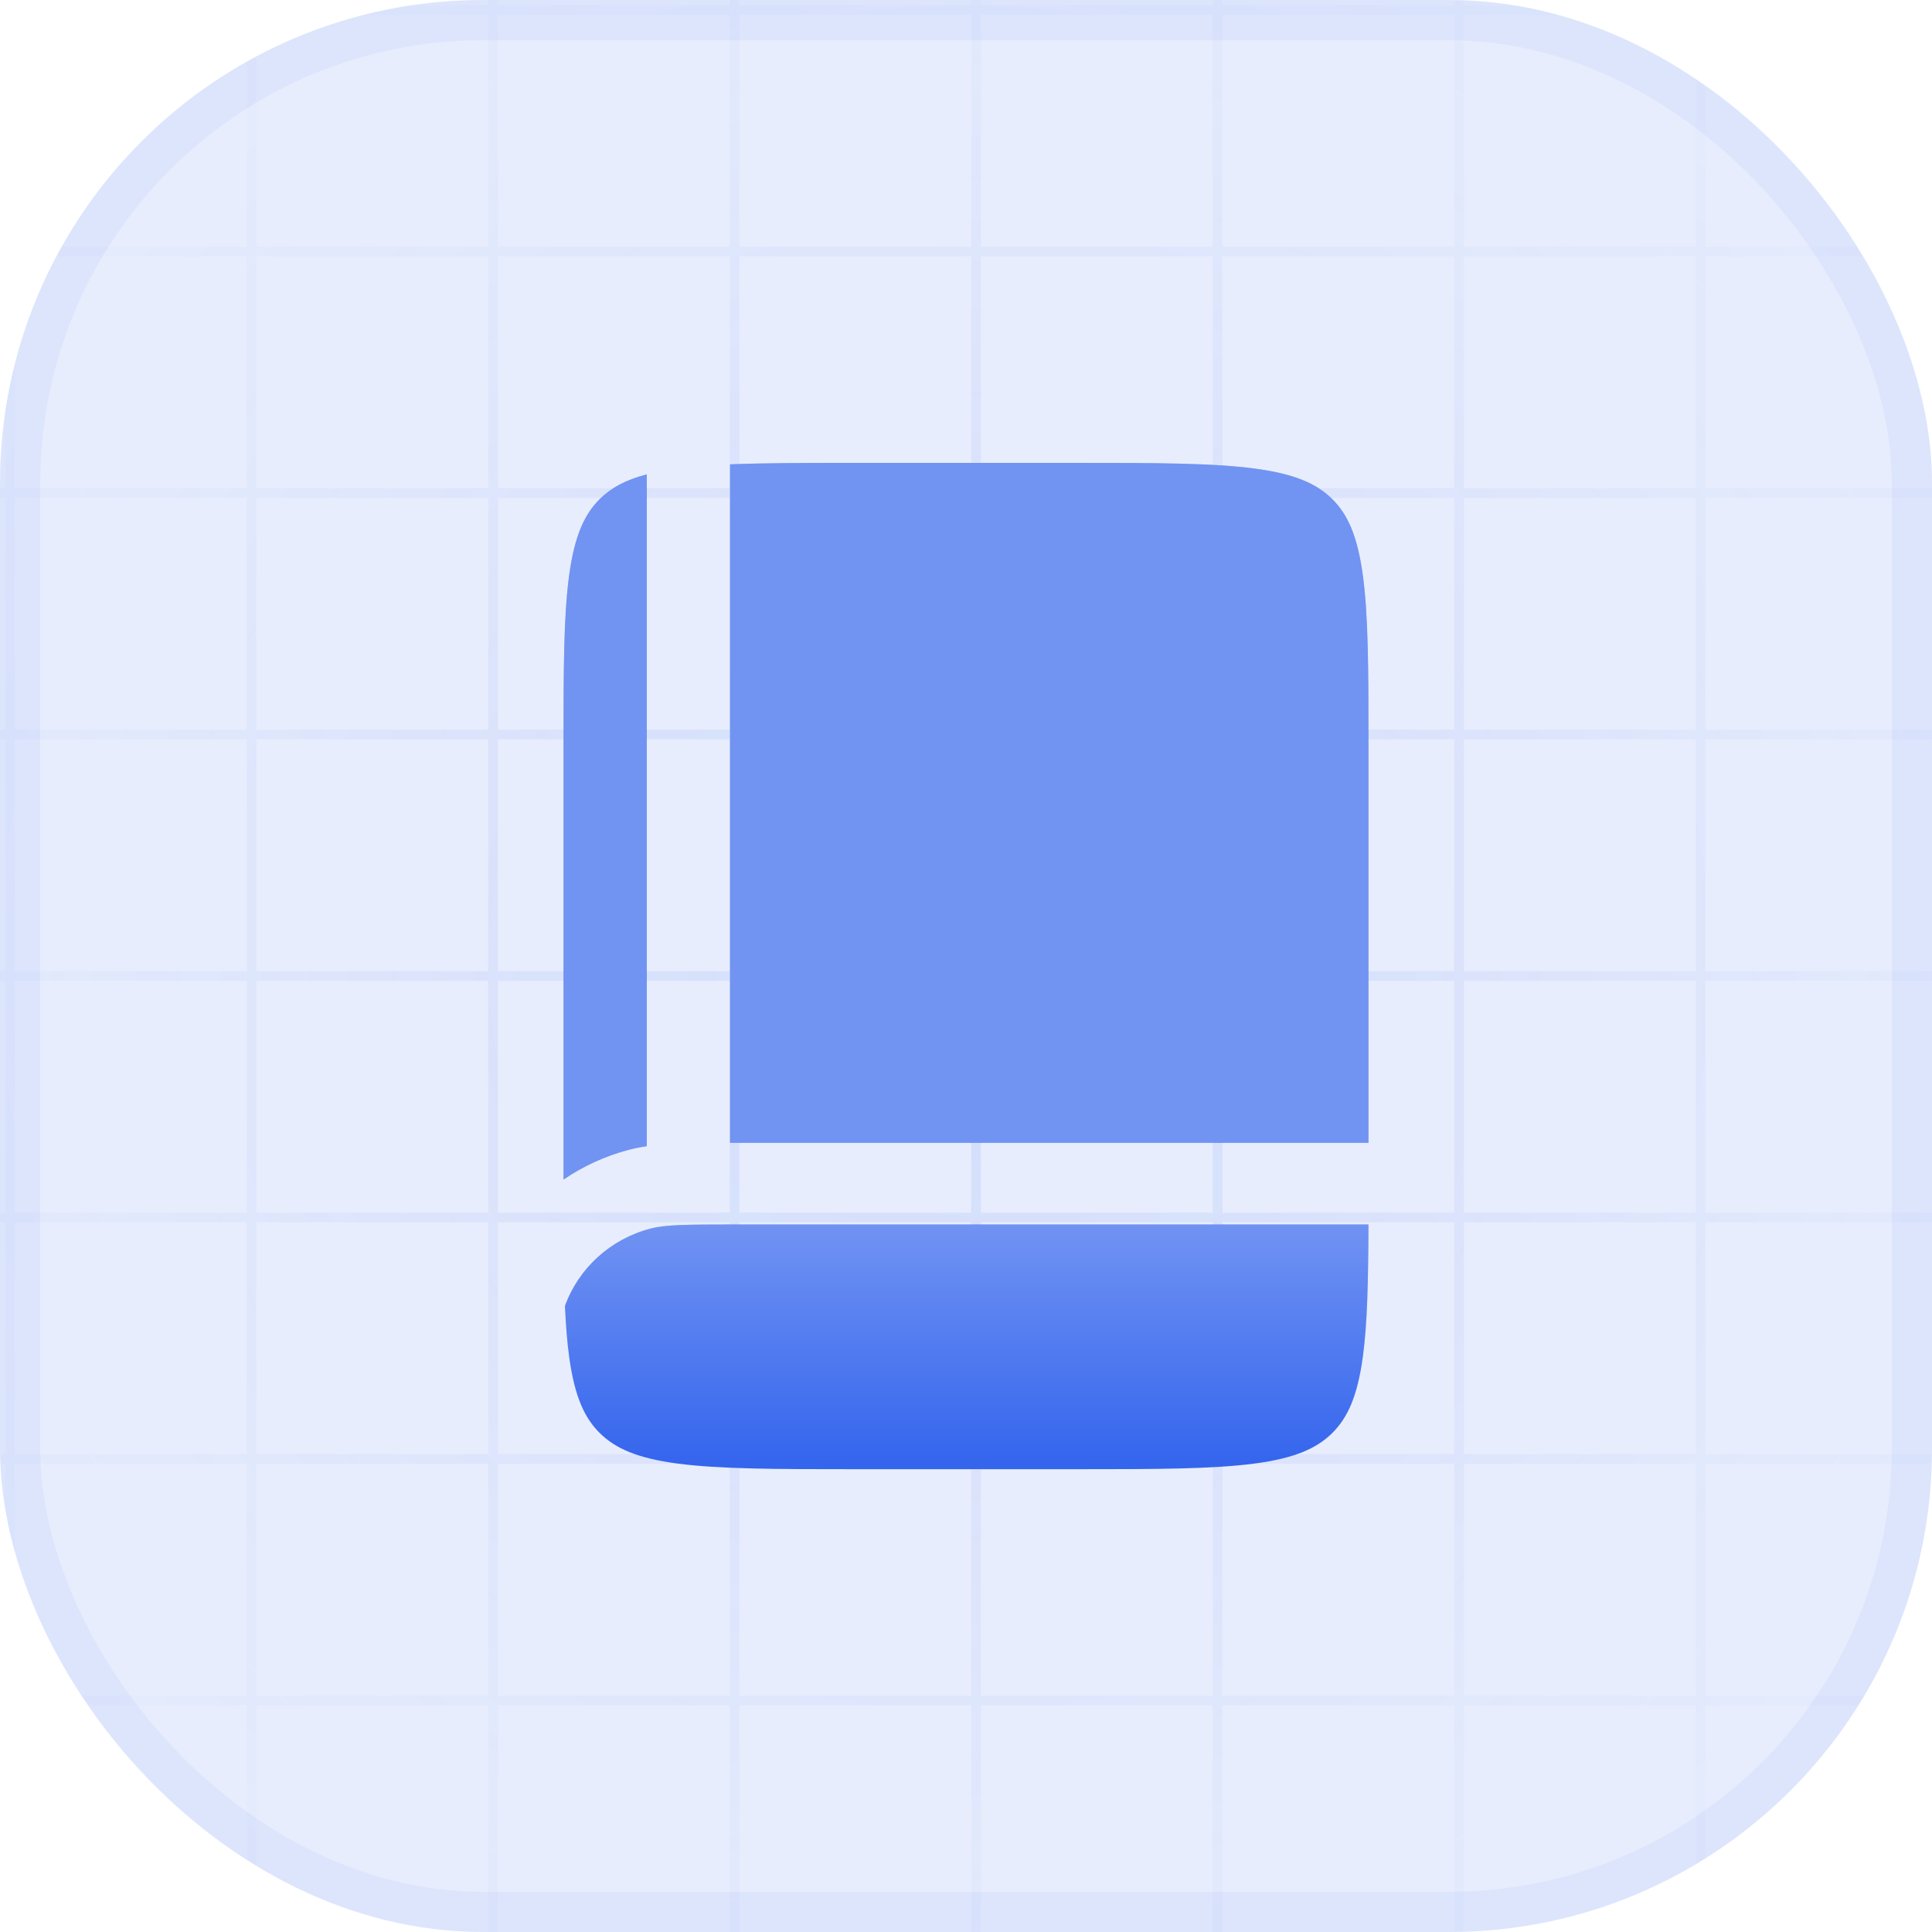 <svg width="40" height="40" viewBox="0 0 40 40" fill="none" xmlns="http://www.w3.org/2000/svg">
<g clip-path="url(#clip0_5435_5084)">
<rect width="40" height="40" rx="10" fill="#3364ED" fill-opacity="0.12"/>
<g style="mix-blend-mode:plus-lighter" opacity="0.12">
<path d="M-4.791 -5.001L-4.791 44.999M45.001 -4.793L-5 -4.793M0.209 -5.001L0.209 44.999M45.001 0.207L-5 0.207M5.209 -5.001L5.209 44.999M45.001 5.207L-5 5.207M10.209 -5.001L10.209 44.999M45.001 10.207L-5 10.207M15.209 -5.001L15.209 44.999M45.001 15.207L-5 15.207M20.209 -5.001L20.209 44.999M45.001 20.207L-5 20.207M25.209 -5.001L25.209 44.999M45.001 25.207L-5 25.207M30.209 -5.001L30.209 44.999M45.001 30.207L-5 30.207M35.209 -5.001L35.209 44.999M45.001 35.207L-5 35.207M40.209 -5.001L40.209 44.999M45.001 40.207L-5 40.207M45.209 -5.001L45.209 44.999M45.001 45.207L-5 45.207" stroke="url(#paint0_radial_5435_5084)" stroke-width="0.2"/>
</g>
<g clip-path="url(#clip1_5435_5084)">
<g filter="url(#filter0_dii_5435_5084)">
<path d="M28.332 25.35C28.328 26.527 28.31 27.405 28.215 28.099C28.101 28.925 27.894 29.363 27.576 29.675C27.258 29.986 26.811 30.19 25.968 30.301C25.099 30.415 23.949 30.417 22.299 30.417H17.701C16.051 30.417 14.9 30.415 14.032 30.301C13.189 30.19 12.742 29.986 12.424 29.675C12.106 29.363 11.899 28.925 11.785 28.099C11.742 27.786 11.715 27.435 11.697 27.037C11.98 26.255 12.639 25.653 13.466 25.436C13.767 25.357 14.161 25.35 15.285 25.35H28.332ZM13.391 23.73C13.261 23.749 13.138 23.773 13.02 23.804C12.528 23.933 12.072 24.144 11.667 24.421V15.495C11.667 13.879 11.668 12.752 11.785 11.901C11.899 11.075 12.106 10.637 12.424 10.325C12.649 10.104 12.94 9.938 13.391 9.82V23.73ZM22.299 9.583C23.949 9.583 25.099 9.585 25.968 9.699C26.811 9.81 27.258 10.014 27.576 10.325C27.894 10.637 28.101 11.075 28.215 11.901C28.331 12.752 28.333 13.879 28.333 15.495V23.66H15.115V9.613C15.814 9.584 16.658 9.583 17.701 9.583H22.299Z" fill="#3364ED"/>
<path d="M28.332 25.35C28.328 26.527 28.31 27.405 28.215 28.099C28.101 28.925 27.894 29.363 27.576 29.675C27.258 29.986 26.811 30.19 25.968 30.301C25.099 30.415 23.949 30.417 22.299 30.417H17.701C16.051 30.417 14.9 30.415 14.032 30.301C13.189 30.19 12.742 29.986 12.424 29.675C12.106 29.363 11.899 28.925 11.785 28.099C11.742 27.786 11.715 27.435 11.697 27.037C11.98 26.255 12.639 25.653 13.466 25.436C13.767 25.357 14.161 25.35 15.285 25.35H28.332ZM13.391 23.73C13.261 23.749 13.138 23.773 13.02 23.804C12.528 23.933 12.072 24.144 11.667 24.421V15.495C11.667 13.879 11.668 12.752 11.785 11.901C11.899 11.075 12.106 10.637 12.424 10.325C12.649 10.104 12.94 9.938 13.391 9.82V23.73ZM22.299 9.583C23.949 9.583 25.099 9.585 25.968 9.699C26.811 9.81 27.258 10.014 27.576 10.325C27.894 10.637 28.101 11.075 28.215 11.901C28.331 12.752 28.333 13.879 28.333 15.495V23.66H15.115V9.613C15.814 9.584 16.658 9.583 17.701 9.583H22.299Z" fill="url(#paint1_linear_5435_5084)"/>
</g>
</g>
</g>
<rect x="0.417" y="0.417" width="39.167" height="39.167" rx="9.583" stroke="#3364ED" stroke-opacity="0.06" stroke-width="0.833"/>
<defs>
<filter id="filter0_dii_5435_5084" x="8.953" y="6.726" width="22.095" height="27.834" filterUnits="userSpaceOnUse" color-interpolation-filters="sRGB">
<feFlood flood-opacity="0" result="BackgroundImageFix"/>
<feColorMatrix in="SourceAlpha" type="matrix" values="0 0 0 0 0 0 0 0 0 0 0 0 0 0 0 0 0 0 127 0" result="hardAlpha"/>
<feOffset dy="1.429"/>
<feGaussianBlur stdDeviation="1.357"/>
<feComposite in2="hardAlpha" operator="out"/>
<feColorMatrix type="matrix" values="0 0 0 0 0.2 0 0 0 0 0.392 0 0 0 0 0.929 0 0 0 0.24 0"/>
<feBlend mode="multiply" in2="BackgroundImageFix" result="effect1_dropShadow_5435_5084"/>
<feBlend mode="normal" in="SourceGraphic" in2="effect1_dropShadow_5435_5084" result="shape"/>
<feColorMatrix in="SourceAlpha" type="matrix" values="0 0 0 0 0 0 0 0 0 0 0 0 0 0 0 0 0 0 127 0" result="hardAlpha"/>
<feOffset dy="1.429"/>
<feGaussianBlur stdDeviation="1.429"/>
<feComposite in2="hardAlpha" operator="arithmetic" k2="-1" k3="1"/>
<feColorMatrix type="matrix" values="0 0 0 0 1 0 0 0 0 1 0 0 0 0 1 0 0 0 0.32 0"/>
<feBlend mode="overlay" in2="shape" result="effect2_innerShadow_5435_5084"/>
<feColorMatrix in="SourceAlpha" type="matrix" values="0 0 0 0 0 0 0 0 0 0 0 0 0 0 0 0 0 0 127 0" result="hardAlpha"/>
<feOffset dy="-2.857"/>
<feGaussianBlur stdDeviation="1.429"/>
<feComposite in2="hardAlpha" operator="arithmetic" k2="-1" k3="1"/>
<feColorMatrix type="matrix" values="0 0 0 0 0 0 0 0 0 0 0 0 0 0 0 0 0 0 0.16 0"/>
<feBlend mode="overlay" in2="effect2_innerShadow_5435_5084" result="effect3_innerShadow_5435_5084"/>
</filter>
<radialGradient id="paint0_radial_5435_5084" cx="0" cy="0" r="1" gradientUnits="userSpaceOnUse" gradientTransform="translate(20 19.999) rotate(90) scale(23.333)">
<stop stop-color="#3364ED"/>
<stop offset="1" stop-color="#3364ED" stop-opacity="0.12"/>
</radialGradient>
<linearGradient id="paint1_linear_5435_5084" x1="20.015" y1="30.417" x2="20.015" y2="25.349" gradientUnits="userSpaceOnUse">
<stop stop-color="white" stop-opacity="0"/>
<stop offset="1" stop-color="white" stop-opacity="0.3"/>
</linearGradient>
<clipPath id="clip0_5435_5084">
<rect width="40" height="40" rx="10" fill="white"/>
</clipPath>
<clipPath id="clip1_5435_5084">
<rect width="25" height="25" fill="white" transform="translate(7.5 7.5)"/>
</clipPath>
</defs>
</svg>
